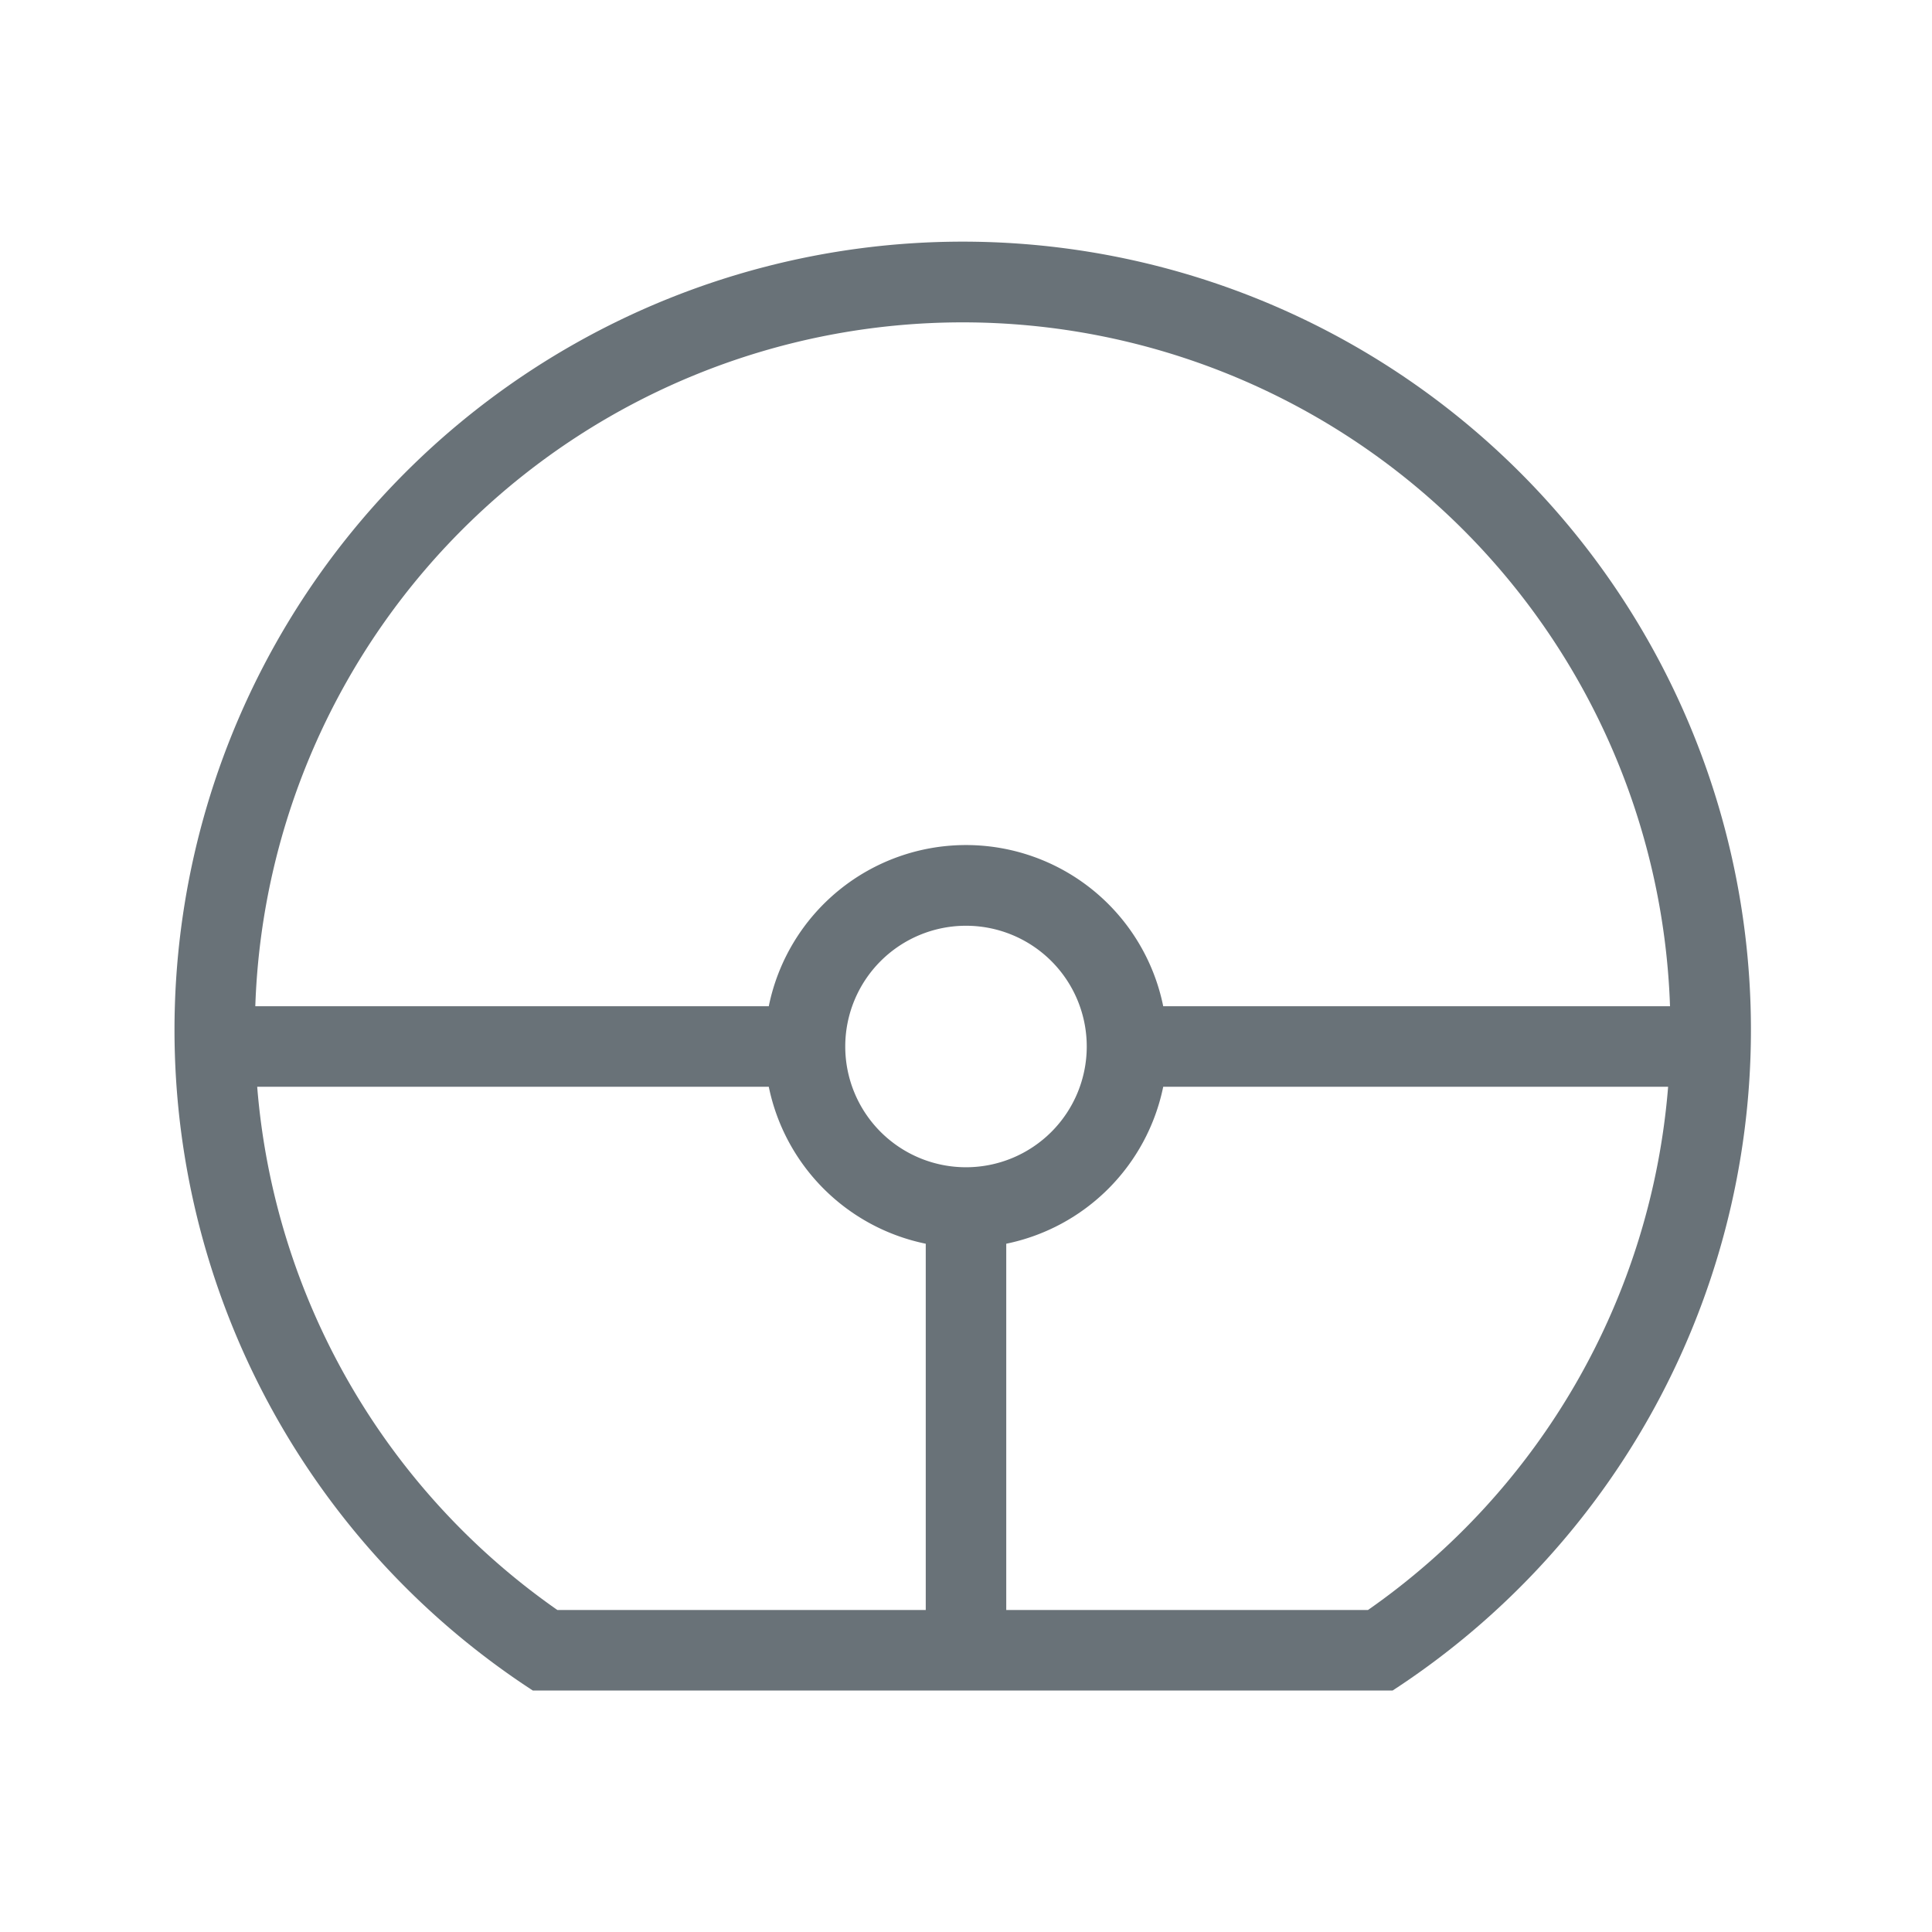 <svg data-name="Test Drive_48" xmlns="http://www.w3.org/2000/svg" width="48" height="48" viewBox="0 0 48 48">
    <g data-name="그룹 938">
        <path data-name="패스 2287" d="M326.987 1199a17.563 17.563 0 0 0 7.457-13H321.9a5.009 5.009 0 0 1-3.9 3.9v9.1zM316 1189.9v9.1h-9.152a17.567 17.567 0 0 1-7.458-13h12.71a5.009 5.009 0 0 0 3.9 3.9zm-3.9-5.9a5 5 0 0 1 9.8 0h12.591a17.584 17.584 0 0 0-35.148 0zm15.5 17a19.583 19.583 0 1 0-21.363 0zm-13.6-16a3 3 0 1 1 3 3 3 3 0 0 1-3-3z" style="fill:#697278;fill-rule:evenodd" transform="translate(-293 -1159)"/>
    </g>
</svg>
